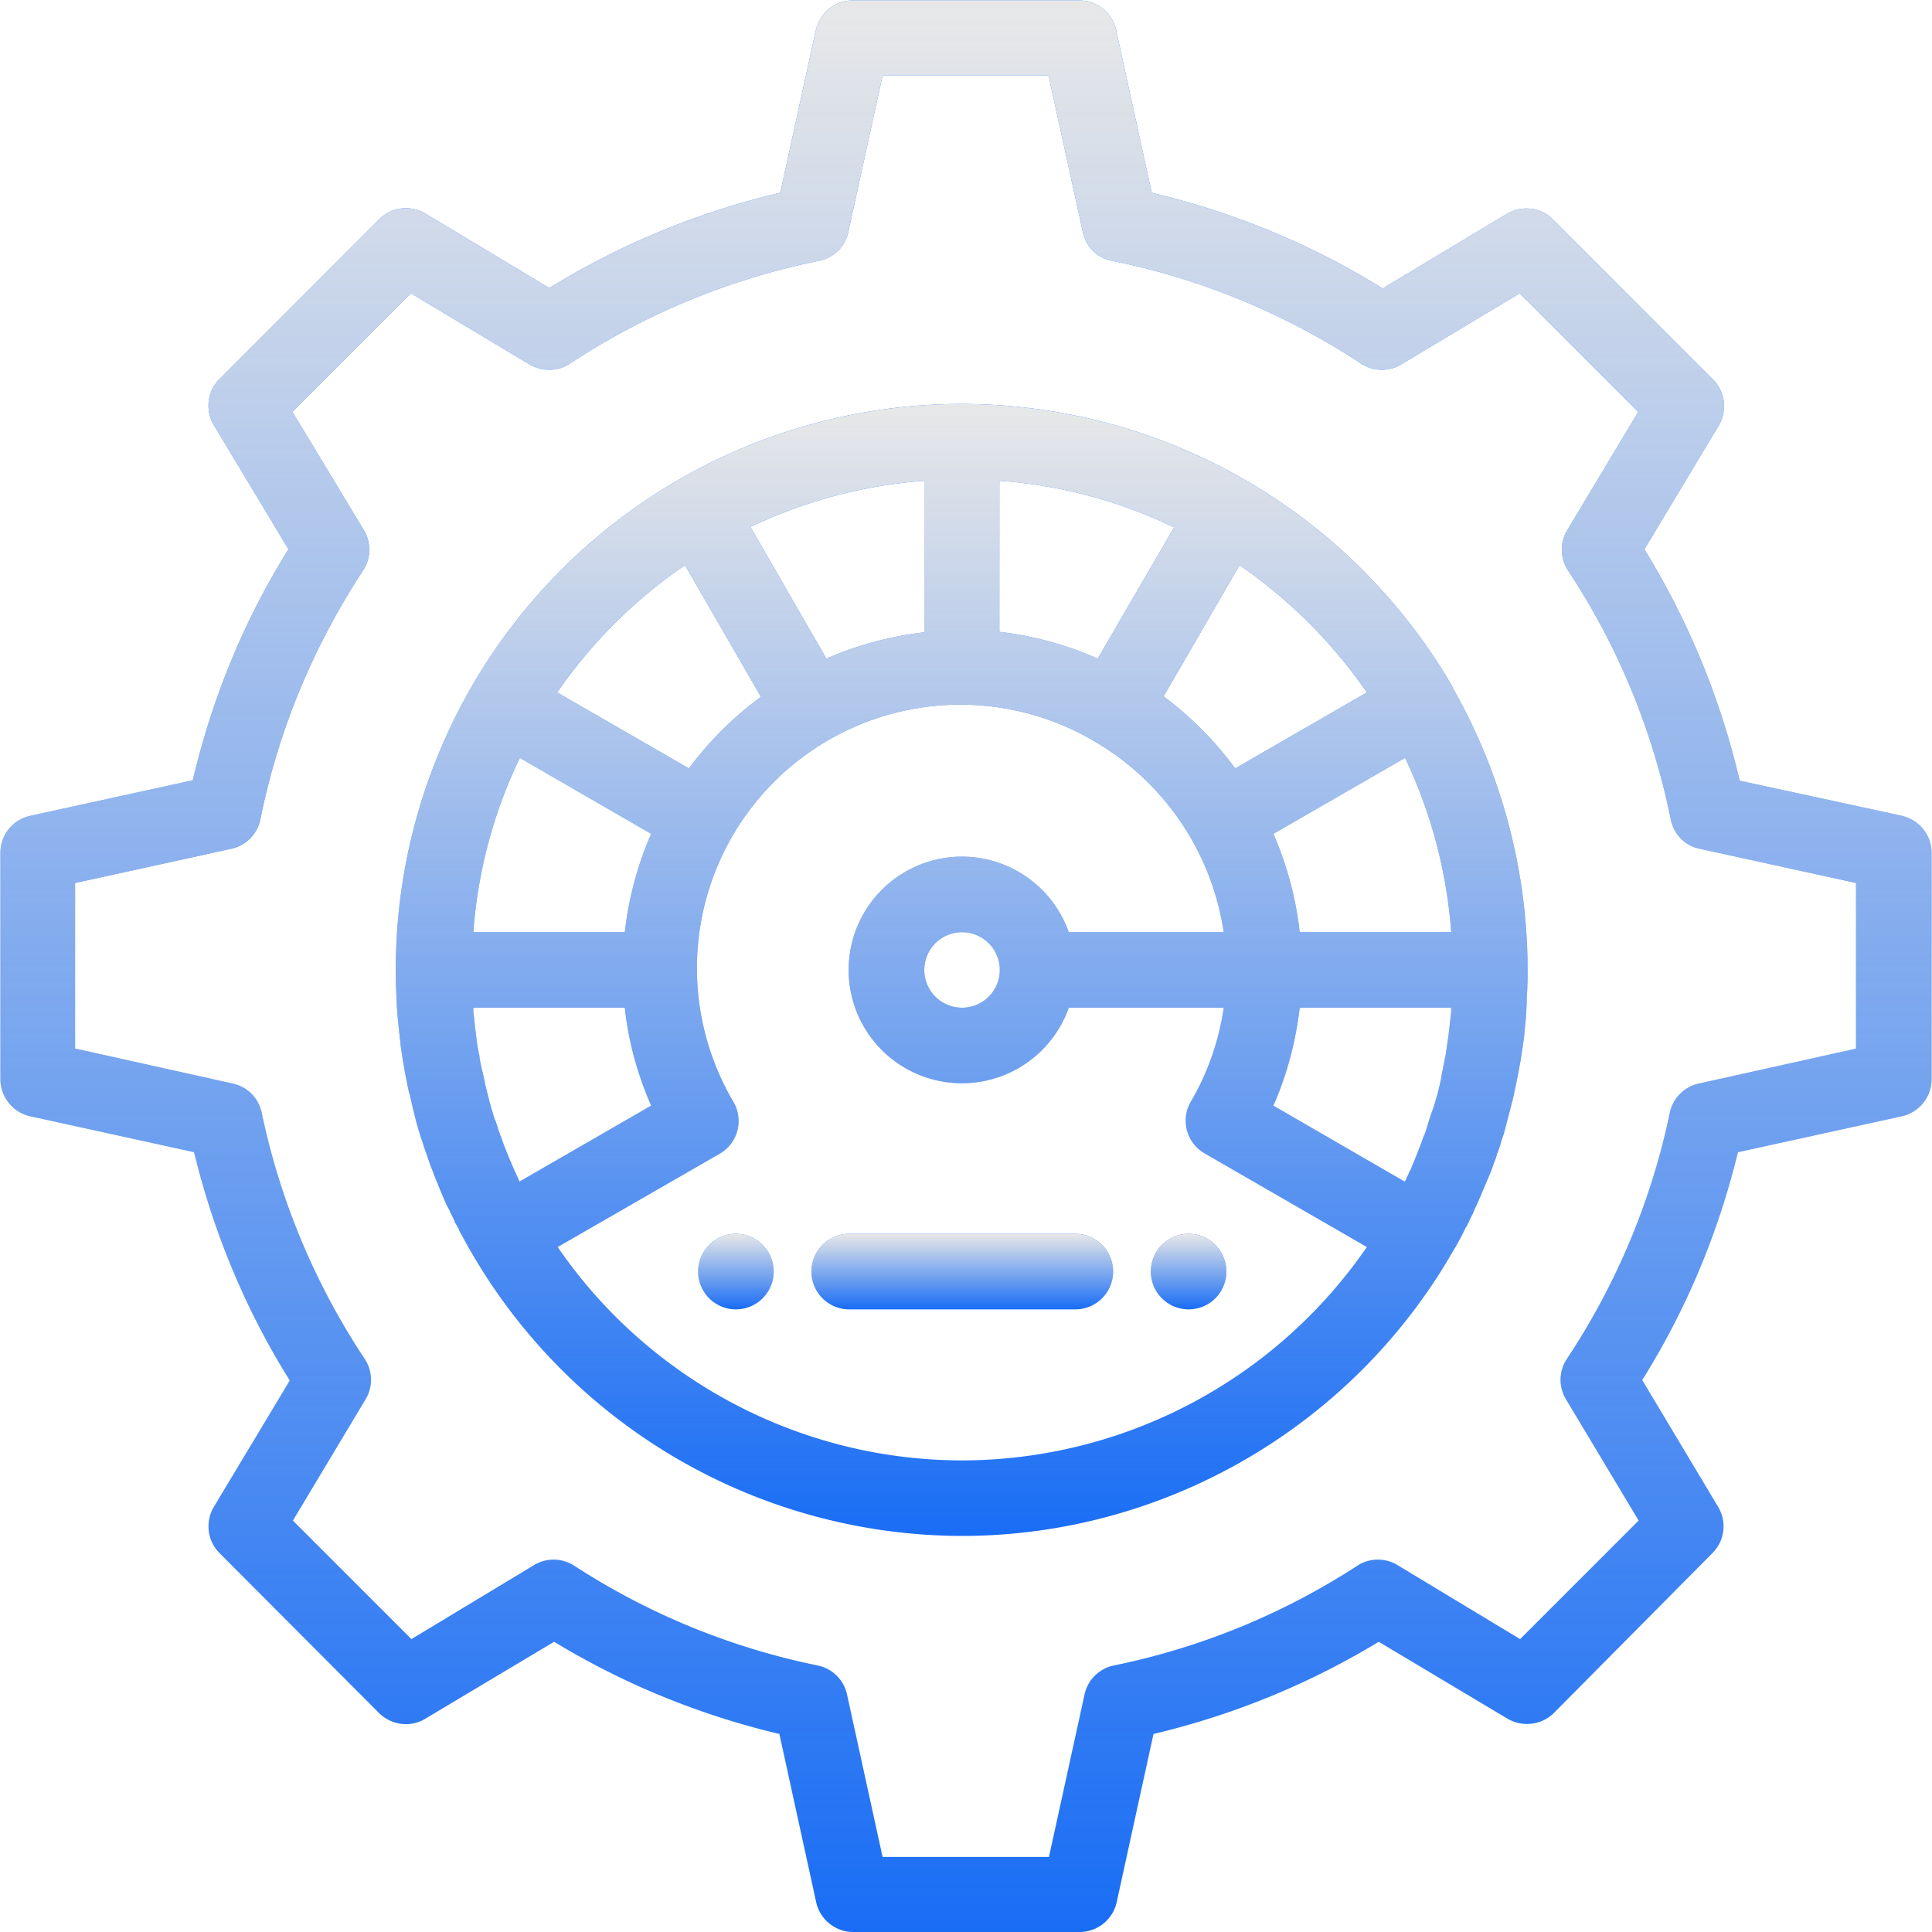<svg xmlns="http://www.w3.org/2000/svg" width="44" height="44" fill="none" viewBox="0 0 44 44"><g clip-path="url(#clip0)"><path fill="#196DF5" d="M27.07 28.1a.86.86 0 100 1.72.86.86 0 000-1.72z"/><path fill="url(#paint0_linear)" d="M27.07 28.1a.86.86 0 100 1.72.86.86 0 000-1.72z"/><path fill="#196DF5" d="M16.76 28.1a.86.86 0 100 1.72.86.86 0 000-1.72z"/><path fill="url(#paint1_linear)" d="M16.76 28.1a.86.86 0 100 1.72.86.86 0 000-1.72z"/><path fill="#196DF5" d="M43.32 18.58l-3.7-.8a17.76 17.76 0 00-2.17-5.27l1.7-2.83A.86.86 0 0039 8.63L35.37 5a.86.86 0 00-1.05-.13l-2.83 1.7c-1.63-1.01-3.4-1.74-5.26-2.18l-.81-3.7a.86.86 0 00-.84-.68h-5.16c-.4 0-.75.28-.84.68l-.81 3.7a17.76 17.76 0 00-5.26 2.17l-2.83-1.7A.86.86 0 008.63 5L5 8.63a.86.86 0 00-.13 1.05l1.7 2.83c-1.02 1.63-1.74 3.4-2.18 5.26l-3.7.81a.86.86 0 00-.68.84v5.16c0 .4.28.75.67.84l3.74.82c.45 1.85 1.18 3.6 2.18 5.2l-1.73 2.88c-.2.34-.15.77.13 1.05l3.64 3.65c.28.27.71.33 1.05.12l2.93-1.75c1.6.97 3.32 1.67 5.13 2.1l.84 3.84c.09.39.44.67.84.67h5.16c.4 0 .75-.28.84-.67l.84-3.84c1.81-.43 3.53-1.13 5.13-2.1l2.93 1.75c.34.2.77.15 1.05-.12L39 35.37a.86.86 0 00.13-1.05l-1.73-2.89c1-1.6 1.73-3.34 2.18-5.19l3.74-.82c.39-.09.67-.44.67-.84v-5.16c0-.4-.28-.75-.68-.84zm-1.04 5.3l-3.6.8a.86.86 0 00-.65.66 16.08 16.08 0 01-2.34 5.6.86.86 0 00-.03.92l1.66 2.77-2.7 2.7-2.8-1.69a.86.86 0 00-.91.02 16.07 16.07 0 01-5.54 2.27.86.86 0 00-.67.66l-.81 3.7H20.1l-.81-3.7a.86.86 0 00-.67-.66 16.08 16.08 0 01-5.54-2.27.86.86 0 00-.91-.02l-2.8 1.69-2.7-2.7 1.66-2.77a.86.86 0 00-.03-.92 16.06 16.06 0 01-2.34-5.6.86.86 0 00-.65-.66l-3.6-.8v-3.77l3.56-.78a.86.86 0 00.66-.67c.41-2.03 1.2-3.93 2.34-5.67a.86.86 0 00.02-.91l-1.63-2.7 2.7-2.7 2.7 1.62c.3.17.65.16.92-.02a16.07 16.07 0 015.67-2.34c.34-.07.6-.32.67-.66l.78-3.56h3.78l.78 3.56c.07.34.33.6.67.66 2.03.41 3.93 1.2 5.67 2.34.27.18.63.19.91.02l2.7-1.62 2.7 2.7-1.62 2.7a.86.86 0 00.02.91 16.07 16.07 0 012.34 5.67c.07.34.32.6.66.67l3.56.78v3.78z"/><path fill="url(#paint2_linear)" d="M43.32 18.58l-3.7-.8a17.76 17.76 0 00-2.17-5.27l1.7-2.83A.86.86 0 0039 8.63L35.37 5a.86.86 0 00-1.05-.13l-2.83 1.7c-1.63-1.01-3.4-1.74-5.26-2.18l-.81-3.7a.86.86 0 00-.84-.68h-5.16c-.4 0-.75.28-.84.68l-.81 3.7a17.76 17.76 0 00-5.26 2.17l-2.83-1.7A.86.86 0 008.63 5L5 8.63a.86.86 0 00-.13 1.05l1.7 2.83c-1.02 1.63-1.74 3.4-2.18 5.26l-3.7.81a.86.86 0 00-.68.84v5.16c0 .4.28.75.67.84l3.74.82c.45 1.85 1.18 3.6 2.18 5.2l-1.73 2.88c-.2.34-.15.77.13 1.05l3.64 3.65c.28.27.71.33 1.05.12l2.93-1.75c1.6.97 3.32 1.67 5.13 2.1l.84 3.84c.09.39.44.67.84.67h5.16c.4 0 .75-.28.84-.67l.84-3.84c1.81-.43 3.53-1.13 5.13-2.1l2.93 1.75c.34.2.77.15 1.05-.12L39 35.37a.86.86 0 00.13-1.05l-1.73-2.89c1-1.6 1.73-3.34 2.18-5.19l3.74-.82c.39-.09.67-.44.67-.84v-5.16c0-.4-.28-.75-.68-.84zm-1.04 5.3l-3.6.8a.86.86 0 00-.65.66 16.08 16.08 0 01-2.34 5.6.86.86 0 00-.03.92l1.66 2.77-2.7 2.7-2.8-1.69a.86.86 0 00-.91.02 16.07 16.07 0 01-5.54 2.27.86.86 0 00-.67.66l-.81 3.7H20.1l-.81-3.7a.86.86 0 00-.67-.66 16.08 16.08 0 01-5.54-2.27.86.86 0 00-.91-.02l-2.8 1.69-2.7-2.7 1.66-2.77a.86.86 0 00-.03-.92 16.06 16.06 0 01-2.34-5.6.86.86 0 00-.65-.66l-3.6-.8v-3.77l3.56-.78a.86.86 0 00.66-.67c.41-2.03 1.2-3.93 2.34-5.67a.86.86 0 00.02-.91l-1.63-2.7 2.7-2.7 2.7 1.62c.3.17.65.16.92-.02a16.07 16.07 0 015.67-2.34c.34-.07.6-.32.67-.66l.78-3.56h3.78l.78 3.56c.07.34.33.6.67.66 2.03.41 3.93 1.2 5.67 2.34.27.18.63.19.91.02l2.7-1.62 2.7 2.7-1.62 2.7a.86.86 0 00.02.91 16.07 16.07 0 012.34 5.67c.07.34.32.6.66.67l3.56.78v3.78z"/><path fill="#196DF5" d="M33.08 15.64A12.94 12.94 0 0021.9 9.2a12.89 12.89 0 00-11.16 6.44 12.89 12.89 0 00-1.71 7.09v.02l.01.21.02.24.02.19a18.8 18.8 0 00.04.37v.02a15.85 15.85 0 00.14.84l.05.24v.01l.02.05a7.18 7.18 0 00.03.13 11.24 11.24 0 00.16.64l.06.2.06.17v.01l.05.15.03.08.02.06a3.92 3.92 0 00.11.3 15.15 15.15 0 00.32.78l.08.15v.03h.01l.03.06.06.12v.02l.1.17.01.04.08.14a8.86 8.86 0 00.2.36 12.94 12.94 0 0011.16 6.45c4.6 0 8.87-2.47 11.17-6.45l.06-.1a12.03 12.03 0 00.14-.25l.08-.16.01-.02v-.01l.04-.06a11.33 11.33 0 00.06-.12l.06-.13.03-.05v-.01l.01-.03.07-.15a10.54 10.54 0 00.16-.37l.17-.4.07-.2.04-.1v-.01l.02-.06c0-.03.02-.05.03-.08l.05-.15v-.01l.02-.07.02-.06.02-.05a7.6 7.6 0 00.1-.37l.12-.46.03-.13.01-.05v-.01a10.02 10.02 0 00.12-.6l.01-.05a12.98 12.98 0 00.09-.6l.02-.22.02-.2a8.76 8.76 0 00.02-.37v-.07-.02a8.65 8.65 0 00.02-.44v-.2c0-2.27-.6-4.5-1.72-6.45zm-.03 5.59H29.6a7.73 7.73 0 00-.6-2.24l3-1.73c.59 1.24.95 2.59 1.05 3.97zm-1.92-5.46l-3 1.73a7.8 7.8 0 00-1.63-1.64l1.73-2.99c1.13.78 2.12 1.77 2.9 2.9zm-8.36-4.82c1.38.1 2.73.46 3.97 1.06L25 15a7.73 7.73 0 00-2.24-.61v-3.45zm-1.72 0v3.45c-.77.09-1.52.29-2.23.6l-1.73-3c1.24-.59 2.59-.95 3.96-1.05zm-5.45 1.92l1.73 3a7.8 7.8 0 00-1.64 1.63l-3-1.73a11.23 11.23 0 012.91-2.9zm-3.76 4.39l2.99 1.73a7.73 7.73 0 00-.6 2.24h-3.45c.1-1.38.46-2.73 1.06-3.97zm-.02 9.62l-.01-.02-.06-.13v-.01l-.02-.03-.02-.05a12.33 12.33 0 01-.24-.58l-.06-.17v-.01c-.02-.02-.02-.04-.03-.07v-.01l-.01-.01-.04-.12v-.01a6.14 6.14 0 01-.04-.12l-.03-.07-.03-.1-.05-.16v-.01l-.04-.14v-.01a9.74 9.74 0 01-.1-.4v-.02l-.03-.11v-.02l-.05-.21-.03-.14v-.02l-.01-.05v-.03a3.62 3.62 0 01-.08-.5l-.02-.14-.02-.2-.02-.16v-.1h3.45c.08.77.29 1.52.6 2.23l-3 1.73-.01-.03zm10.1 6.38c-3.7 0-7.15-1.84-9.22-4.86l3.7-2.13a.86.86 0 00.3-1.18 6 6 0 018.22-8.21 6.07 6.07 0 012.95 4.35h-3.53a2.58 2.58 0 100 1.72h3.53c-.11.75-.36 1.48-.75 2.14a.86.86 0 00.32 1.18l3.69 2.13a11.21 11.21 0 01-9.22 4.86zm.85-11.17a.86.86 0 11-1.72 0 .86.86 0 011.72 0zm10.28.95l-.02.18-.02.18-.02.17-.05.35-.01.04v.03l-.01.05v.02l-.02.06v.02a10.14 10.14 0 01-.07.35v.02a5.8 5.8 0 01-.18.7l-.06.17-.03.09-.02.07-.04.12v.01l-.04.12v.01l-.01.01c0 .03-.02.05-.03.07v.01l-.06.16a13.05 13.05 0 01-.24.6l-.03.04v.03l-.01.01-.06.13-.01.02-.02.03L29 25.18c.31-.7.51-1.46.6-2.23h3.45v.1z"/><path fill="url(#paint3_linear)" d="M33.08 15.64A12.94 12.94 0 0021.9 9.2a12.89 12.89 0 00-11.16 6.44 12.89 12.89 0 00-1.71 7.09v.02l.01.21.02.24.02.19a18.8 18.8 0 00.04.37v.02a15.85 15.85 0 00.14.84l.05.24v.01l.02.05a7.18 7.18 0 00.03.13 11.24 11.24 0 00.16.64l.06.2.06.17v.01l.05.15.03.08.02.06a3.92 3.92 0 00.11.3 15.15 15.15 0 00.32.78l.08.15v.03h.01l.03.06.06.12v.02l.1.17.01.04.08.14a8.86 8.86 0 00.2.36 12.94 12.94 0 0011.16 6.45c4.6 0 8.87-2.47 11.17-6.45l.06-.1a12.03 12.03 0 00.14-.25l.08-.16.01-.02v-.01l.04-.06a11.33 11.33 0 00.06-.12l.06-.13.03-.05v-.01l.01-.03.07-.15a10.54 10.54 0 00.16-.37l.17-.4.07-.2.04-.1v-.01l.02-.06c0-.03.02-.05.03-.08l.05-.15v-.01l.02-.07.02-.06.02-.05a7.6 7.6 0 00.1-.37l.12-.46.03-.13.01-.05v-.01a10.02 10.02 0 00.12-.6l.01-.05a12.98 12.98 0 00.09-.6l.02-.22.02-.2a8.76 8.76 0 00.02-.37v-.07-.02a8.65 8.65 0 00.02-.44v-.2c0-2.27-.6-4.5-1.72-6.45zm-.03 5.59H29.6a7.73 7.73 0 00-.6-2.24l3-1.73c.59 1.24.95 2.59 1.05 3.97zm-1.92-5.46l-3 1.73a7.8 7.8 0 00-1.63-1.64l1.73-2.99c1.13.78 2.12 1.77 2.9 2.9zm-8.36-4.82c1.38.1 2.73.46 3.97 1.06L25 15a7.73 7.73 0 00-2.24-.61v-3.45zm-1.72 0v3.45c-.77.09-1.52.29-2.23.6l-1.73-3c1.24-.59 2.59-.95 3.96-1.05zm-5.45 1.92l1.73 3a7.8 7.8 0 00-1.64 1.63l-3-1.73a11.23 11.23 0 012.91-2.9zm-3.76 4.39l2.99 1.73a7.73 7.73 0 00-.6 2.24h-3.45c.1-1.38.46-2.73 1.06-3.97zm-.02 9.62l-.01-.02-.06-.13v-.01l-.02-.03-.02-.05a12.33 12.33 0 01-.24-.58l-.06-.17v-.01c-.02-.02-.02-.04-.03-.07v-.01l-.01-.01-.04-.12v-.01a6.14 6.14 0 01-.04-.12l-.03-.07-.03-.1-.05-.16v-.01l-.04-.14v-.01a9.74 9.74 0 01-.1-.4v-.02l-.03-.11v-.02l-.05-.21-.03-.14v-.02l-.01-.05v-.03a3.62 3.62 0 01-.08-.5l-.02-.14-.02-.2-.02-.16v-.1h3.45c.08.77.29 1.52.6 2.23l-3 1.73-.01-.03zm10.1 6.38c-3.7 0-7.15-1.84-9.22-4.86l3.7-2.13a.86.86 0 00.3-1.18 6 6 0 018.22-8.21 6.07 6.07 0 012.95 4.35h-3.53a2.58 2.58 0 100 1.72h3.53c-.11.75-.36 1.48-.75 2.14a.86.86 0 00.32 1.18l3.69 2.13a11.21 11.21 0 01-9.22 4.86zm.85-11.17a.86.86 0 11-1.72 0 .86.86 0 011.72 0zm10.28.95l-.02.18-.02.18-.02.17-.05.35-.01.04v.03l-.01.05v.02l-.02.06v.02a10.14 10.14 0 01-.07.35v.02a5.8 5.8 0 01-.18.7l-.06.17-.03.09-.02.07-.04.12v.01l-.04.12v.01l-.01.01c0 .03-.02.05-.03.07v.01l-.06.16a13.05 13.05 0 01-.24.6l-.03.04v.03l-.01.01-.06.13-.01.02-.02.03L29 25.18c.31-.7.51-1.46.6-2.23h3.45v.1z"/><path fill="#196DF5" d="M24.5 28.1h-5.16a.86.86 0 000 1.72h5.15a.86.86 0 100-1.72z"/><path fill="url(#paint4_linear)" d="M24.5 28.1h-5.16a.86.86 0 000 1.72h5.15a.86.86 0 100-1.72z"/></g><defs><linearGradient id="paint0_linear" x1="27.07" x2="27.07" y1="28.1" y2="29.82" gradientUnits="userSpaceOnUse"><stop stop-color="#E8E8E8"/><stop offset="1" stop-color="#E8E8E8" stop-opacity="0"/></linearGradient><linearGradient id="paint1_linear" x1="16.76" x2="16.76" y1="28.1" y2="29.82" gradientUnits="userSpaceOnUse"><stop stop-color="#E8E8E8"/><stop offset="1" stop-color="#E8E8E8" stop-opacity="0"/></linearGradient><linearGradient id="paint2_linear" x1="22" x2="22" y1="0" y2="44" gradientUnits="userSpaceOnUse"><stop stop-color="#E8E8E8"/><stop offset="1" stop-color="#E8E8E8" stop-opacity="0"/></linearGradient><linearGradient id="paint3_linear" x1="21.91" x2="21.91" y1="9.2" y2="34.98" gradientUnits="userSpaceOnUse"><stop stop-color="#E8E8E8"/><stop offset="1" stop-color="#E8E8E8" stop-opacity="0"/></linearGradient><linearGradient id="paint4_linear" x1="21.91" x2="21.91" y1="28.1" y2="29.82" gradientUnits="userSpaceOnUse"><stop stop-color="#E8E8E8"/><stop offset="1" stop-color="#E8E8E8" stop-opacity="0"/></linearGradient><clipPath id="clip0"><path fill="#fff" d="M0 0h44v44H0z"/></clipPath></defs></svg>
